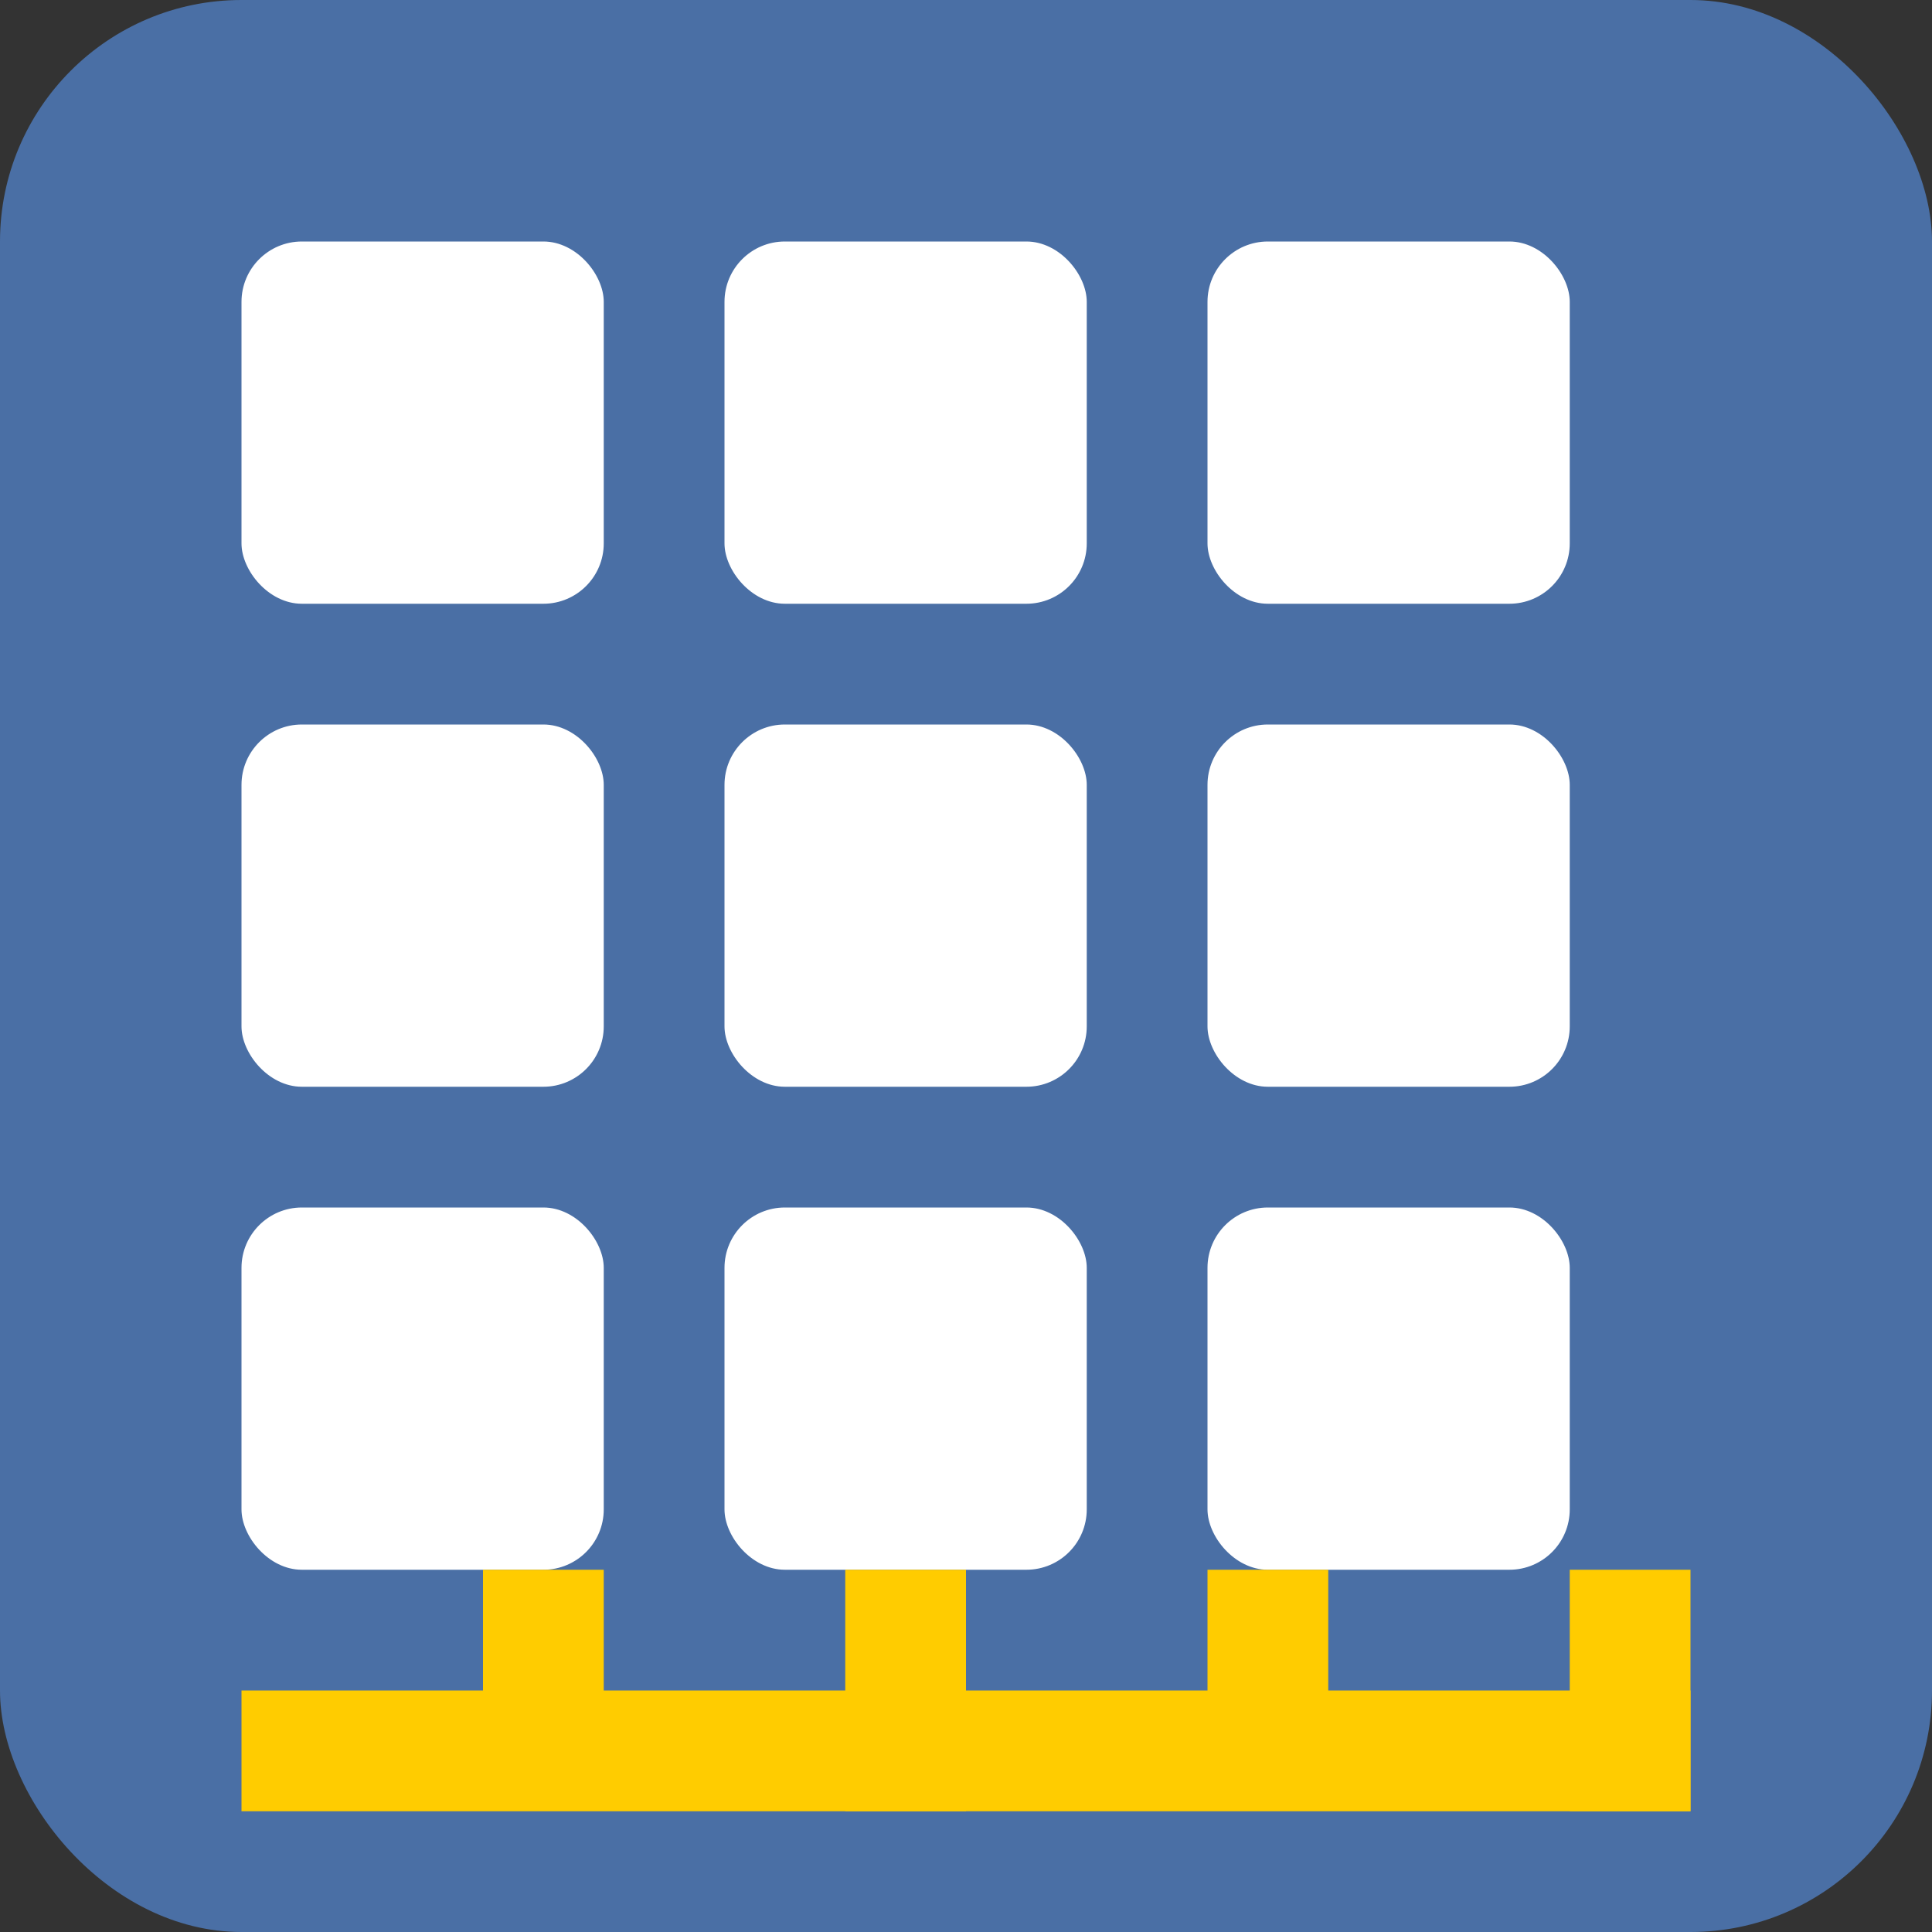 <?xml version="1.0" encoding="UTF-8"?>
<svg width="32px" height="32px" viewBox="0 0 32 32" version="1.1" xmlns="http://www.w3.org/2000/svg">
  <rect x="0" y="0" width="32" height="32" fill="#333333" stroke="none"/>
  <title>Floor Services Estimator Icon</title>
  <g stroke="none" stroke-width="1" fill="none" fill-rule="evenodd">
    <rect fill="#4A6FA5" x="0" y="0" width="32" height="32" rx="4"></rect>
    <!-- Flooring pattern -->
    <g transform="translate(4, 4)" fill="#FFFFFF">
      <!-- Row 1 -->
      <rect x="0" y="0" width="6" height="6" rx="1"></rect>
      <rect x="8" y="0" width="6" height="6" rx="1"></rect>
      <rect x="16" y="0" width="6" height="6" rx="1"></rect>
      <!-- Row 2 -->
      <rect x="0" y="8" width="6" height="6" rx="1"></rect>
      <rect x="8" y="8" width="6" height="6" rx="1"></rect>
      <rect x="16" y="8" width="6" height="6" rx="1"></rect>
      <!-- Row 3 -->
      <rect x="0" y="16" width="6" height="6" rx="1"></rect>
      <rect x="8" y="16" width="6" height="6" rx="1"></rect>
      <rect x="16" y="16" width="6" height="6" rx="1"></rect>
    </g>
    <!-- Ruler element to represent measurement/estimation -->
    <rect fill="#FFCC00" x="4" y="28" width="24" height="2"></rect>
    <rect fill="#FFCC00" x="8" y="26" width="2" height="3"></rect>
    <rect fill="#FFCC00" x="14" y="26" width="2" height="4"></rect>
    <rect fill="#FFCC00" x="20" y="26" width="2" height="3"></rect>
    <rect fill="#FFCC00" x="26" y="26" width="2" height="4"></rect>
  </g>
</svg>